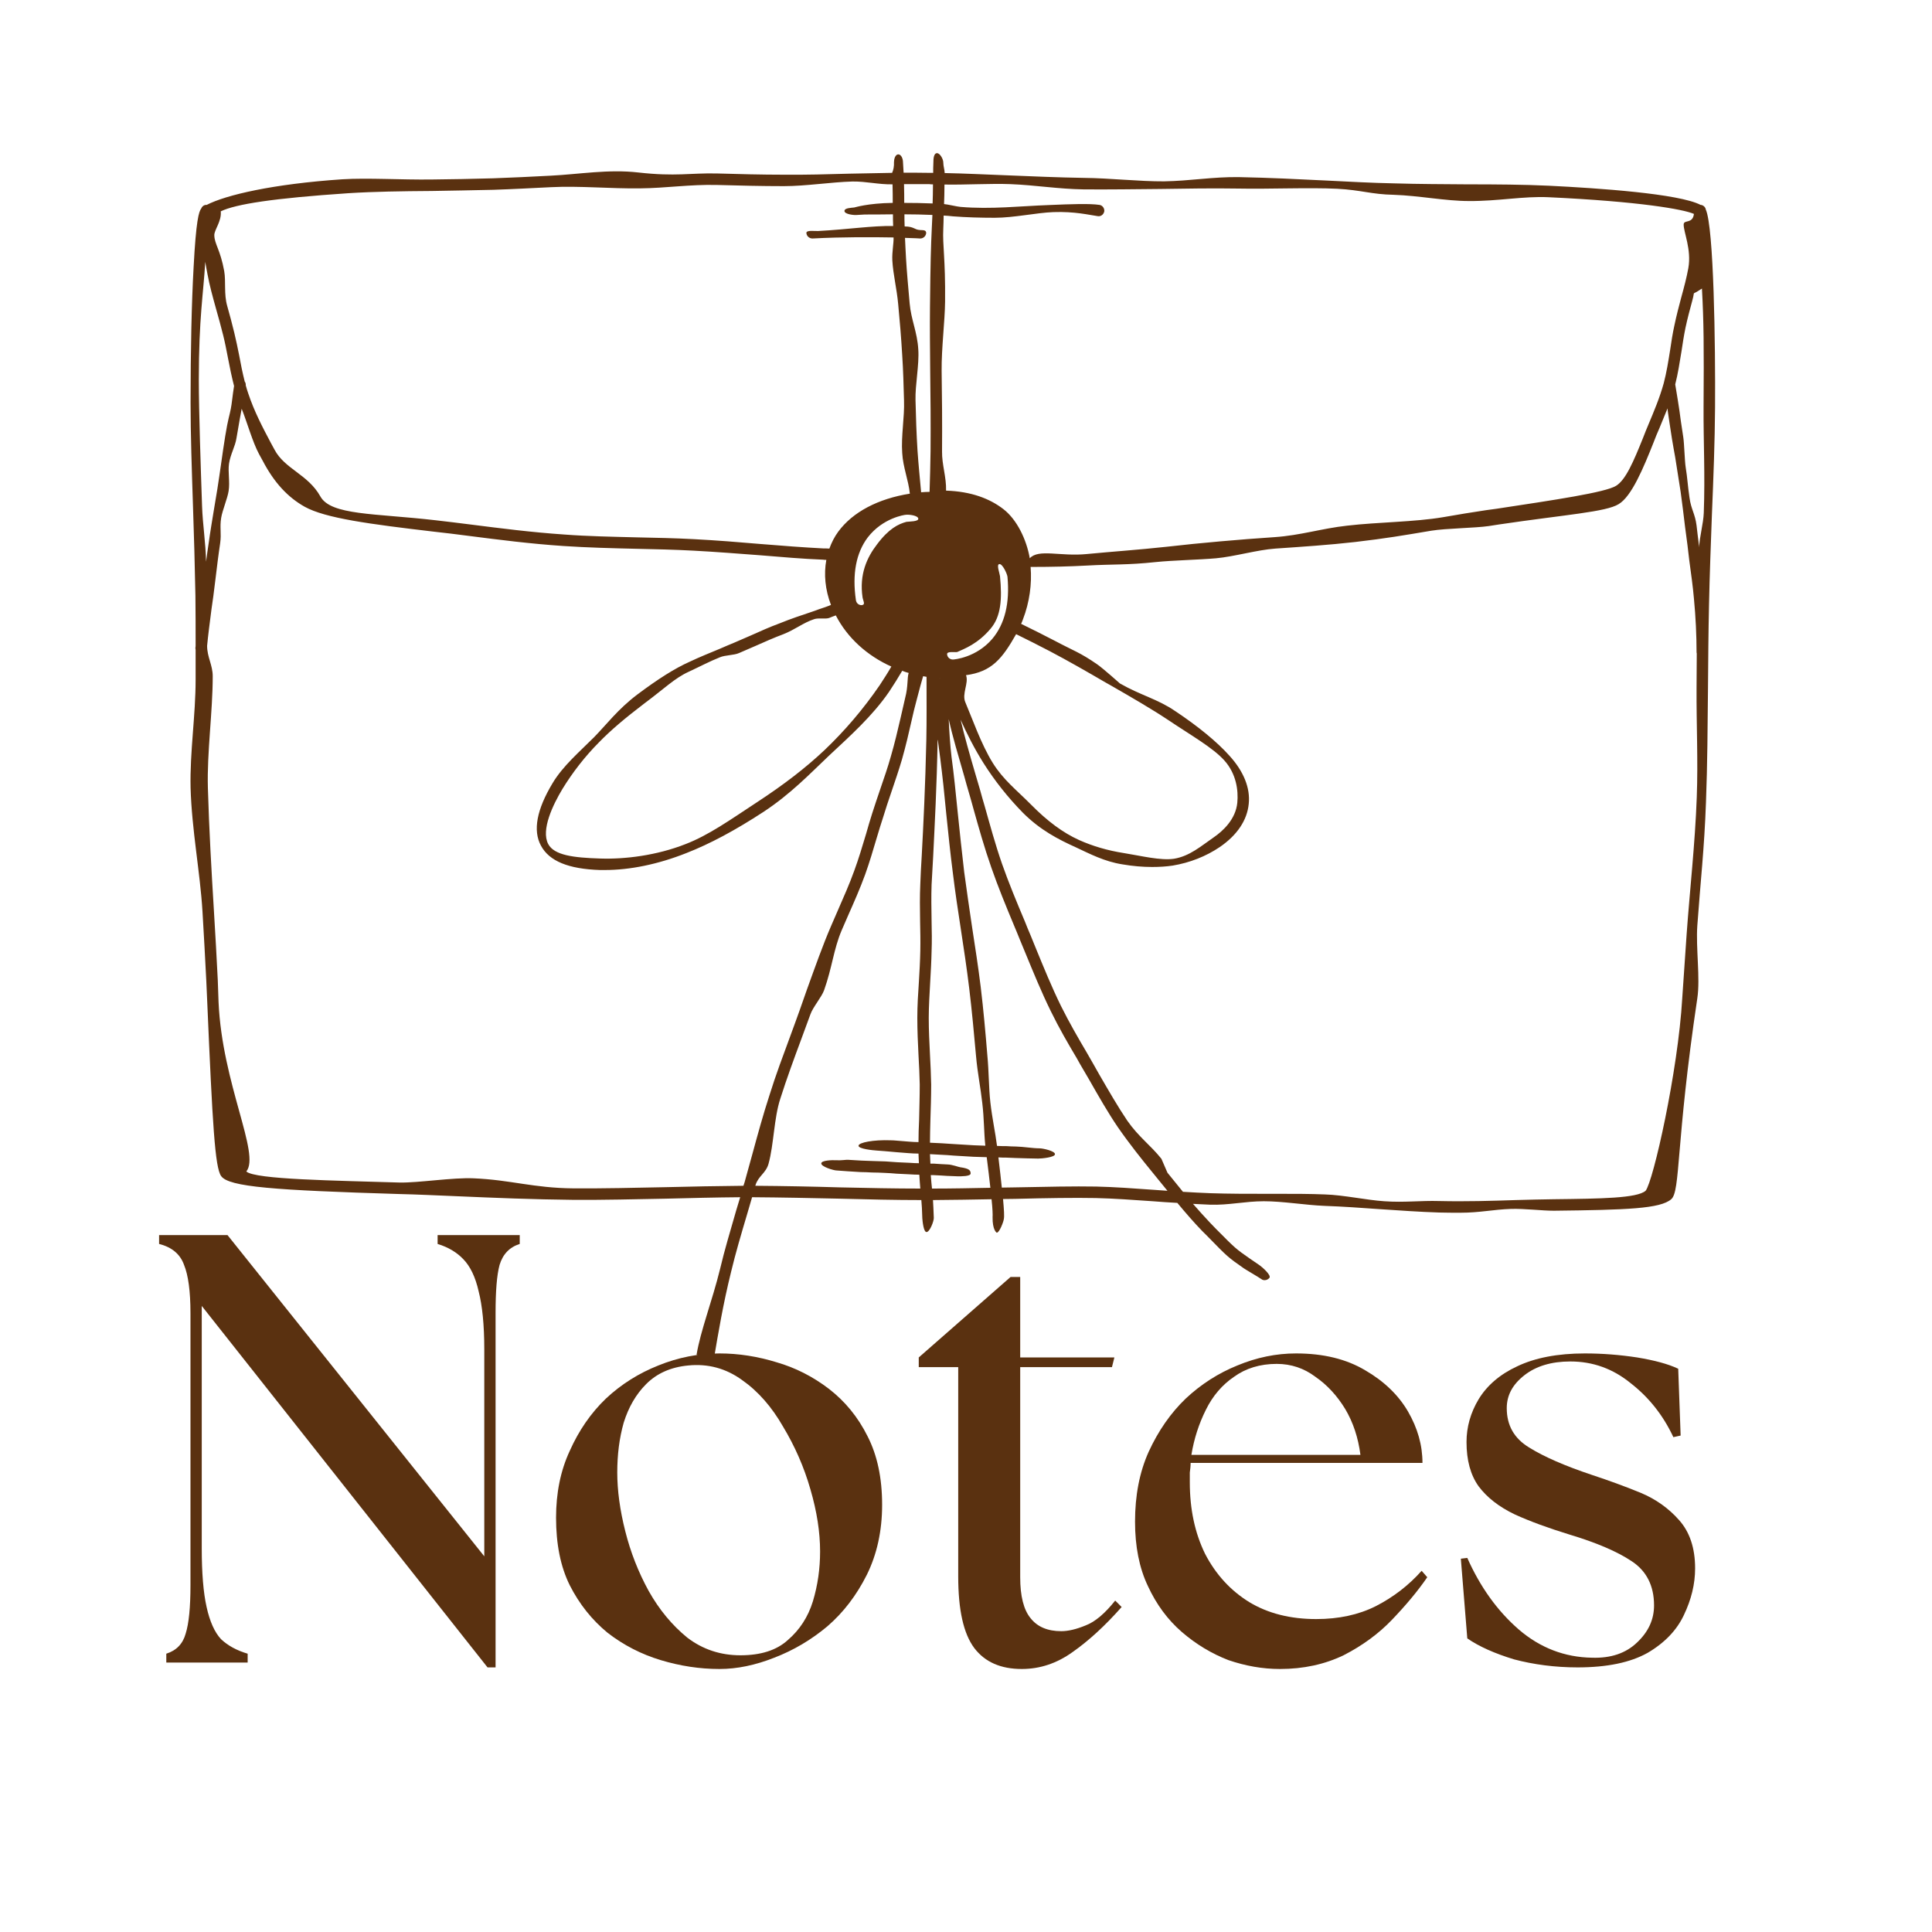 <svg xmlns="http://www.w3.org/2000/svg" xmlns:xlink="http://www.w3.org/1999/xlink" width="50" zoomAndPan="magnify" viewBox="0 0 37.5 37.5" height="50" preserveAspectRatio="xMidYMid meet" version="1.0"><defs><g/><clipPath id="a5c8377a6b"><path d="M 3.684 2.961 L 33.289 2.961 L 33.289 26.645 L 3.684 26.645 Z M 3.684 2.961 " clip-rule="nonzero"/></clipPath></defs><g clip-path="url(#a5c8377a6b)"><path fill="#5a3110" d="M 33.109 4.066 C 33.102 4.02 33.062 3.984 33.016 3.977 C 33.012 3.977 33.008 3.977 33.008 3.977 C 32.59 3.758 31.02 3.652 30.066 3.605 C 29.578 3.582 29.039 3.578 28.473 3.578 C 28.02 3.574 27.547 3.574 27.055 3.559 C 26.629 3.551 26.199 3.527 25.738 3.504 C 25.191 3.477 24.625 3.449 24.051 3.438 C 23.543 3.43 23.102 3.512 22.594 3.52 C 22.113 3.523 21.535 3.457 21.043 3.453 C 20.535 3.445 20.02 3.422 19.523 3.402 C 19.133 3.387 18.73 3.367 18.336 3.359 C 18.336 3.297 18.309 3.227 18.309 3.152 C 18.309 3.09 18.246 2.973 18.188 2.973 C 18.121 2.973 18.117 3.09 18.117 3.152 C 18.113 3.227 18.113 3.293 18.113 3.355 C 18.09 3.355 18.062 3.355 18.039 3.355 C 17.871 3.352 17.703 3.352 17.539 3.352 C 17.535 3.289 17.531 3.223 17.527 3.148 C 17.527 3.086 17.496 2.996 17.434 2.996 C 17.375 3 17.352 3.09 17.352 3.148 C 17.355 3.223 17.344 3.293 17.316 3.355 C 17.035 3.359 16.758 3.367 16.488 3.371 C 16.066 3.383 15.637 3.395 15.215 3.391 C 14.777 3.391 14.34 3.379 13.918 3.367 C 13.391 3.355 13.121 3.43 12.391 3.348 C 11.809 3.281 11.238 3.383 10.688 3.41 C 10.297 3.43 9.93 3.449 9.57 3.461 C 9.156 3.473 8.762 3.48 8.379 3.484 C 7.793 3.492 7.137 3.449 6.645 3.48 C 5.301 3.57 4.383 3.785 4.012 3.977 C 4.008 3.977 4 3.977 3.996 3.977 C 3.953 3.98 3.918 4.012 3.906 4.047 C 3.859 4.105 3.805 4.285 3.758 5.184 C 3.719 5.875 3.699 6.812 3.699 7.816 C 3.699 8.441 3.723 9.117 3.746 9.828 C 3.766 10.387 3.781 10.969 3.793 11.559 C 3.797 11.875 3.797 12.199 3.797 12.523 C 3.797 12.539 3.797 12.555 3.793 12.57 C 3.793 12.586 3.793 12.598 3.797 12.613 C 3.797 12.805 3.797 13 3.797 13.191 C 3.797 13.887 3.684 14.594 3.699 15.289 C 3.723 16.117 3.883 16.918 3.93 17.688 C 3.957 18.16 3.984 18.609 4.004 19.035 L 4.023 19.461 C 4.125 21.82 4.172 22.664 4.293 22.828 C 4.441 23.039 5.328 23.102 7.746 23.176 C 8.105 23.184 8.48 23.203 8.879 23.219 C 9.598 23.25 10.344 23.281 11.129 23.289 C 11.719 23.293 12.332 23.277 12.926 23.266 C 13.398 23.254 13.887 23.242 14.367 23.238 C 14.34 23.324 14.316 23.41 14.289 23.496 C 14.176 23.891 14.062 24.266 13.977 24.629 C 13.82 25.266 13.598 25.824 13.52 26.297 L 13.637 26.352 C 13.629 26.41 13.668 26.469 13.73 26.48 C 13.734 26.48 13.742 26.48 13.746 26.48 C 13.801 26.48 13.848 26.441 13.859 26.387 L 13.859 26.363 C 13.938 25.895 14.035 25.312 14.191 24.684 C 14.277 24.324 14.387 23.953 14.504 23.559 C 14.535 23.453 14.566 23.348 14.598 23.238 C 15.172 23.242 15.746 23.254 16.297 23.266 C 16.852 23.281 17.379 23.293 17.883 23.293 C 17.891 23.379 17.898 23.488 17.902 23.645 C 17.906 23.703 17.926 23.914 17.984 23.914 C 18.047 23.914 18.129 23.699 18.125 23.637 C 18.121 23.488 18.113 23.379 18.109 23.293 C 18.508 23.289 18.887 23.285 19.246 23.277 C 19.266 23.461 19.27 23.586 19.266 23.625 C 19.262 23.867 19.34 23.926 19.348 23.926 C 19.398 23.926 19.477 23.719 19.484 23.664 C 19.496 23.609 19.488 23.488 19.469 23.273 C 19.551 23.273 19.629 23.27 19.707 23.27 C 20.32 23.254 20.848 23.246 21.27 23.254 C 21.617 23.262 21.984 23.289 22.375 23.316 C 22.531 23.328 22.691 23.34 22.852 23.348 C 23.02 23.551 23.18 23.734 23.332 23.891 L 23.441 24 C 23.832 24.402 23.84 24.406 24.141 24.617 C 24.191 24.652 24.41 24.777 24.484 24.828 C 24.504 24.844 24.527 24.848 24.547 24.848 C 24.582 24.848 24.617 24.832 24.641 24.801 C 24.676 24.75 24.504 24.598 24.453 24.562 C 24.379 24.512 24.32 24.469 24.266 24.434 C 23.98 24.234 23.98 24.234 23.598 23.848 L 23.492 23.738 C 23.387 23.629 23.273 23.5 23.156 23.367 C 23.266 23.371 23.379 23.379 23.488 23.383 C 23.848 23.395 24.168 23.316 24.531 23.316 C 24.902 23.316 25.336 23.391 25.711 23.406 C 26.066 23.418 26.426 23.445 26.773 23.469 C 27.176 23.496 27.555 23.523 27.934 23.535 C 28.074 23.539 28.211 23.539 28.348 23.539 C 28.723 23.539 28.977 23.477 29.328 23.465 C 29.586 23.457 29.93 23.5 30.16 23.5 C 31.582 23.484 32.227 23.461 32.438 23.277 C 32.621 23.121 32.523 22.203 32.945 19.375 C 33.004 18.984 32.914 18.402 32.945 17.965 C 33.004 17.137 33.082 16.461 33.113 15.566 C 33.141 14.84 33.145 14.086 33.152 13.355 C 33.156 12.824 33.16 12.27 33.172 11.738 C 33.184 11.152 33.207 10.574 33.227 10.016 C 33.258 9.27 33.285 8.562 33.289 7.91 C 33.297 6.707 33.266 4.41 33.109 4.066 Z M 18.309 4.441 C 18.312 4.355 18.316 4.273 18.316 4.184 C 18.375 4.188 18.438 4.191 18.496 4.199 C 18.754 4.219 19.031 4.227 19.309 4.227 C 19.676 4.227 20.121 4.129 20.445 4.117 C 20.859 4.102 21.141 4.172 21.305 4.195 C 21.367 4.207 21.422 4.164 21.434 4.102 C 21.441 4.043 21.398 3.984 21.34 3.977 C 21.152 3.949 20.801 3.961 20.359 3.98 C 19.801 4 19.238 4.066 18.645 4.016 C 18.582 4.012 18.387 3.965 18.324 3.961 C 18.328 3.852 18.332 3.73 18.332 3.582 C 18.727 3.59 19.223 3.559 19.613 3.574 C 20.109 3.594 20.527 3.668 21.039 3.676 C 21.535 3.68 22.035 3.672 22.52 3.668 C 23.023 3.66 23.543 3.652 24.047 3.66 C 24.617 3.672 25.41 3.637 25.957 3.664 C 26.418 3.688 26.621 3.773 27.051 3.781 C 27.543 3.797 28.055 3.902 28.512 3.902 C 29.078 3.906 29.57 3.805 30.055 3.828 C 31.82 3.91 32.676 4.062 32.879 4.152 C 32.855 4.352 32.684 4.258 32.68 4.355 C 32.676 4.504 32.836 4.84 32.77 5.207 C 32.738 5.383 32.688 5.574 32.633 5.773 C 32.586 5.949 32.539 6.129 32.5 6.316 C 32.465 6.473 32.441 6.633 32.418 6.789 C 32.383 7.008 32.348 7.23 32.293 7.438 C 32.215 7.719 32.105 7.98 32 8.23 C 31.961 8.32 31.926 8.41 31.891 8.5 C 31.707 8.957 31.555 9.316 31.367 9.43 C 31.156 9.559 30.18 9.703 29.047 9.875 L 28.848 9.902 C 28.582 9.941 28.301 9.988 28.008 10.039 C 27.453 10.133 26.75 10.133 26.148 10.203 C 25.648 10.258 25.25 10.391 24.738 10.426 C 24.391 10.449 24.031 10.477 23.684 10.508 C 23.332 10.539 22.98 10.574 22.641 10.613 C 22.098 10.672 21.582 10.707 21.094 10.754 C 20.582 10.805 20.16 10.648 19.988 10.836 C 19.922 10.461 19.734 10.082 19.477 9.883 C 19.215 9.68 18.855 9.539 18.363 9.523 C 18.371 9.262 18.281 9.02 18.285 8.762 C 18.289 8.223 18.285 7.699 18.277 7.195 C 18.273 6.758 18.34 6.238 18.344 5.852 C 18.352 5.004 18.293 4.77 18.309 4.441 Z M 19.41 11.184 C 19.402 11.121 19.336 10.953 19.398 10.949 C 19.457 10.941 19.547 11.133 19.555 11.195 C 19.602 11.707 19.504 12.109 19.262 12.398 C 18.949 12.766 18.52 12.801 18.5 12.801 C 18.5 12.801 18.496 12.801 18.492 12.801 C 18.438 12.801 18.387 12.758 18.383 12.699 C 18.379 12.637 18.516 12.664 18.578 12.656 C 18.715 12.594 18.977 12.5 19.227 12.203 C 19.43 11.965 19.453 11.629 19.41 11.184 Z M 18.75 13.105 C 19.25 13.039 19.453 12.785 19.723 12.309 C 19.93 12.41 20.152 12.523 20.379 12.641 C 20.734 12.828 21.102 13.039 21.457 13.246 L 21.562 13.305 C 21.969 13.539 22.348 13.758 22.688 13.984 C 23.117 14.273 23.543 14.512 23.766 14.762 C 23.996 15.02 24.039 15.34 24.016 15.582 C 23.984 15.898 23.746 16.125 23.551 16.258 C 23.312 16.422 23.094 16.617 22.789 16.668 C 22.527 16.707 22.156 16.613 21.82 16.559 C 21.492 16.508 21.207 16.422 20.945 16.305 C 20.633 16.164 20.328 15.938 20.012 15.617 C 19.73 15.332 19.477 15.141 19.27 14.809 C 19.043 14.445 18.867 13.934 18.738 13.633 C 18.664 13.465 18.809 13.258 18.75 13.105 Z M 18.242 13.16 C 18.242 13.164 18.242 13.164 18.242 13.164 C 18.242 13.164 18.242 13.164 18.238 13.16 C 18.238 13.16 18.242 13.16 18.242 13.16 Z M 18.035 3.574 C 18.059 3.578 18.086 3.578 18.109 3.578 C 18.109 3.723 18.105 3.844 18.102 3.949 C 17.91 3.941 17.723 3.938 17.551 3.938 C 17.551 3.832 17.551 3.723 17.547 3.574 C 17.711 3.574 17.871 3.574 18.035 3.574 Z M 4.285 4.102 C 4.578 3.961 5.305 3.848 6.762 3.75 C 7.25 3.719 7.797 3.711 8.379 3.707 C 8.766 3.699 9.16 3.695 9.578 3.684 C 9.941 3.672 10.309 3.652 10.699 3.633 C 11.246 3.605 11.848 3.664 12.426 3.656 C 12.922 3.652 13.387 3.578 13.91 3.59 C 14.336 3.602 14.777 3.613 15.215 3.613 C 15.641 3.613 16.125 3.535 16.547 3.523 C 16.82 3.52 17.043 3.582 17.324 3.578 C 17.328 3.727 17.328 3.836 17.328 3.938 C 16.836 3.945 16.59 4.027 16.582 4.027 C 16.523 4.035 16.387 4.035 16.391 4.098 C 16.398 4.16 16.578 4.18 16.641 4.172 C 16.859 4.156 16.848 4.168 17.332 4.16 C 17.332 4.227 17.332 4.301 17.336 4.387 C 16.93 4.379 16.461 4.453 15.879 4.484 C 15.816 4.488 15.648 4.461 15.652 4.523 C 15.656 4.582 15.707 4.629 15.77 4.629 C 16.355 4.598 16.941 4.602 17.344 4.609 C 17.348 4.727 17.312 4.891 17.32 5.055 C 17.336 5.332 17.406 5.598 17.434 5.906 C 17.465 6.227 17.492 6.555 17.512 6.895 C 17.531 7.18 17.539 7.484 17.547 7.773 C 17.559 8.098 17.488 8.465 17.512 8.793 C 17.527 9.07 17.633 9.316 17.66 9.582 C 17.043 9.68 16.551 9.938 16.27 10.32 C 16.195 10.422 16.141 10.531 16.098 10.648 C 16.059 10.645 16.02 10.645 15.984 10.645 C 15.594 10.625 15.191 10.594 14.762 10.559 C 14.344 10.523 13.91 10.488 13.469 10.465 C 13.102 10.445 12.723 10.438 12.355 10.43 C 11.891 10.418 11.41 10.41 10.953 10.375 C 10.316 10.332 9.711 10.254 9.129 10.18 C 8.895 10.152 8.668 10.121 8.453 10.098 C 7.262 9.961 6.426 10.004 6.219 9.637 C 5.98 9.207 5.527 9.105 5.328 8.727 L 5.258 8.598 C 5.098 8.297 4.934 7.984 4.82 7.641 C 4.801 7.586 4.785 7.535 4.77 7.48 C 4.773 7.453 4.766 7.426 4.75 7.406 C 4.707 7.234 4.672 7.062 4.641 6.891 C 4.613 6.75 4.582 6.602 4.547 6.457 C 4.504 6.277 4.457 6.105 4.41 5.938 C 4.344 5.707 4.387 5.465 4.352 5.262 C 4.277 4.848 4.164 4.738 4.16 4.57 C 4.152 4.469 4.305 4.297 4.285 4.102 Z M 17.02 10.57 C 16.828 10.82 16.676 11.148 16.742 11.594 C 16.75 11.652 16.801 11.734 16.738 11.742 C 16.734 11.746 16.73 11.746 16.723 11.746 C 16.668 11.746 16.621 11.707 16.613 11.648 C 16.539 11.141 16.617 10.73 16.844 10.43 C 17.137 10.051 17.562 9.992 17.582 9.992 C 17.641 9.984 17.816 10.004 17.824 10.066 C 17.832 10.125 17.652 10.121 17.594 10.129 C 17.434 10.172 17.25 10.262 17.02 10.57 Z M 17.301 12.938 C 17.234 13.055 17.156 13.176 17.074 13.301 C 16.758 13.762 16.398 14.184 16.004 14.559 C 15.641 14.902 15.215 15.23 14.695 15.57 C 14.16 15.922 13.754 16.211 13.309 16.383 C 12.746 16.605 12.129 16.68 11.652 16.664 C 11.133 16.648 10.758 16.602 10.641 16.383 C 10.496 16.109 10.734 15.617 10.918 15.312 C 11.109 15 11.352 14.684 11.625 14.41 C 11.852 14.176 12.133 13.938 12.504 13.656 C 12.898 13.363 13.094 13.164 13.367 13.039 C 13.562 12.949 13.785 12.832 13.973 12.758 C 14.07 12.715 14.25 12.719 14.344 12.676 C 14.453 12.629 14.559 12.582 14.66 12.539 C 14.852 12.453 15.031 12.375 15.207 12.309 C 15.434 12.219 15.594 12.086 15.797 12.02 C 15.879 11.988 16.012 12.02 16.09 11.996 C 16.133 11.977 16.18 11.961 16.223 11.945 C 16.449 12.383 16.832 12.727 17.301 12.938 Z M 4 10.902 C 3.992 10.535 3.934 10.176 3.922 9.824 C 3.898 9.113 3.859 7.992 3.859 7.371 C 3.859 6.168 3.949 5.695 3.984 5.082 C 3.996 5.148 4.008 5.227 4.027 5.32 C 4.066 5.535 4.129 5.762 4.195 6 C 4.242 6.164 4.289 6.336 4.332 6.508 C 4.367 6.648 4.395 6.793 4.422 6.934 C 4.457 7.117 4.496 7.309 4.543 7.492 C 4.512 7.684 4.5 7.84 4.48 7.934 C 4.457 8.062 4.426 8.125 4.371 8.469 C 4.344 8.629 4.32 8.805 4.293 8.992 C 4.27 9.152 4.246 9.32 4.219 9.492 C 4.195 9.633 4.172 9.773 4.148 9.918 C 4.117 10.113 4.082 10.312 4.055 10.512 C 4.035 10.645 4.016 10.773 4 10.902 Z M 14.453 22.945 C 14.445 22.969 14.438 22.992 14.43 23.016 C 13.93 23.02 13.418 23.031 12.922 23.043 C 12.328 23.055 11.715 23.07 11.129 23.066 C 10.348 23.059 9.918 22.902 9.195 22.871 C 8.797 22.852 8.113 22.961 7.754 22.953 C 6.512 22.914 4.949 22.895 4.781 22.738 C 5.059 22.402 4.312 21.039 4.242 19.449 L 4.227 19.023 C 4.207 18.598 4.18 18.148 4.152 17.676 C 4.105 16.906 4.059 16.113 4.035 15.293 C 4.016 14.602 4.129 13.816 4.129 13.125 C 4.129 12.91 4.02 12.754 4.02 12.535 C 4.039 12.332 4.07 12.098 4.105 11.824 L 4.141 11.57 C 4.156 11.457 4.168 11.344 4.184 11.227 C 4.211 11.004 4.238 10.777 4.273 10.547 C 4.301 10.348 4.262 10.242 4.293 10.051 C 4.316 9.906 4.418 9.668 4.438 9.527 C 4.465 9.352 4.422 9.16 4.445 9 C 4.473 8.816 4.566 8.664 4.59 8.504 C 4.645 8.176 4.668 8.059 4.691 7.934 C 4.801 8.211 4.902 8.578 5.027 8.812 L 5.098 8.941 C 5.32 9.367 5.586 9.652 5.914 9.836 C 6.316 10.059 7.168 10.172 8.426 10.32 C 8.645 10.344 8.867 10.371 9.102 10.402 C 9.688 10.477 10.293 10.555 10.938 10.598 C 11.398 10.629 11.883 10.641 12.352 10.652 C 12.715 10.66 13.09 10.668 13.457 10.688 C 13.895 10.711 14.328 10.746 14.746 10.777 C 15.176 10.812 15.582 10.848 15.973 10.863 C 15.996 10.867 16.016 10.867 16.039 10.867 C 15.988 11.145 16.016 11.445 16.129 11.742 C 16.094 11.758 16.055 11.77 16.016 11.785 C 15.938 11.812 15.859 11.836 15.781 11.867 C 15.57 11.938 15.355 12.008 15.125 12.102 C 14.945 12.168 14.762 12.25 14.57 12.336 C 14.469 12.379 14.363 12.426 14.254 12.473 C 14.16 12.512 14.066 12.551 13.969 12.594 C 13.781 12.672 13.586 12.75 13.387 12.844 C 13.098 12.973 12.777 13.176 12.371 13.48 C 11.992 13.766 11.77 14.066 11.531 14.309 C 11.246 14.594 10.926 14.867 10.727 15.199 C 10.418 15.711 10.34 16.121 10.5 16.414 C 10.66 16.715 11.035 16.867 11.645 16.887 C 11.676 16.887 11.707 16.887 11.742 16.887 C 12.227 16.887 12.77 16.777 13.32 16.559 C 13.781 16.379 14.27 16.117 14.82 15.758 C 15.348 15.41 15.719 15.02 16.09 14.668 C 16.5 14.285 16.934 13.898 17.258 13.426 C 17.352 13.285 17.434 13.152 17.512 13.02 C 17.574 13.043 17.57 13.043 17.637 13.062 C 17.605 13.164 17.629 13.32 17.57 13.543 C 17.539 13.672 17.508 13.809 17.477 13.949 C 17.422 14.184 17.367 14.422 17.293 14.676 C 17.234 14.887 17.16 15.102 17.082 15.328 C 17.031 15.477 16.98 15.629 16.93 15.785 C 16.887 15.918 16.848 16.055 16.809 16.191 C 16.738 16.426 16.668 16.664 16.582 16.898 C 16.488 17.16 16.371 17.422 16.262 17.672 C 16.219 17.773 16.176 17.871 16.133 17.969 C 15.969 18.348 15.824 18.762 15.664 19.203 C 15.617 19.34 15.57 19.473 15.52 19.613 C 15.465 19.77 15.406 19.926 15.348 20.086 C 15.207 20.469 15.059 20.859 14.934 21.262 C 14.812 21.637 14.707 22.02 14.605 22.395 C 14.555 22.578 14.504 22.762 14.453 22.945 Z M 17.98 14.363 C 17.961 15.242 17.922 16.031 17.891 16.605 C 17.879 16.816 17.867 17 17.863 17.16 C 17.852 17.398 17.855 17.645 17.859 17.883 C 17.863 18.07 17.867 18.266 17.863 18.457 C 17.859 18.656 17.848 18.855 17.836 19.051 C 17.82 19.281 17.805 19.523 17.805 19.754 C 17.805 20.004 17.816 20.246 17.828 20.48 C 17.84 20.68 17.848 20.867 17.852 21.051 C 17.852 21.289 17.844 21.516 17.84 21.734 C 17.832 21.887 17.828 22.031 17.828 22.168 C 17.77 22.168 17.711 22.164 17.656 22.16 C 17.438 22.145 17.367 22.133 17.285 22.133 C 16.949 22.121 16.668 22.176 16.664 22.238 C 16.66 22.301 16.953 22.328 17.016 22.332 C 17.145 22.34 17.207 22.348 17.266 22.352 C 17.348 22.359 17.418 22.367 17.641 22.383 C 17.699 22.387 17.766 22.391 17.828 22.391 C 17.832 22.461 17.832 22.523 17.836 22.578 C 17.777 22.578 17.719 22.574 17.656 22.57 C 17.578 22.566 17.496 22.562 17.414 22.559 C 17.34 22.555 17.262 22.547 17.188 22.543 C 17.102 22.539 17.016 22.539 16.934 22.535 C 16.859 22.531 16.785 22.531 16.719 22.527 C 16.578 22.52 16.52 22.516 16.465 22.512 C 16.414 22.508 16.336 22.527 16.223 22.52 C 16.164 22.516 15.941 22.52 15.941 22.582 C 15.938 22.645 16.18 22.719 16.242 22.719 C 16.352 22.727 16.398 22.73 16.449 22.734 C 16.504 22.738 16.562 22.742 16.707 22.75 C 16.777 22.75 16.852 22.754 16.926 22.758 C 17.008 22.758 17.09 22.762 17.176 22.766 C 17.25 22.77 17.328 22.773 17.402 22.781 C 17.484 22.785 17.566 22.789 17.645 22.793 C 17.715 22.797 17.777 22.801 17.844 22.801 C 17.852 22.914 17.855 22.992 17.863 23.07 C 17.367 23.07 16.848 23.059 16.301 23.047 C 15.77 23.031 15.219 23.02 14.66 23.016 C 14.664 23.012 14.664 23.008 14.664 23.004 C 14.719 22.824 14.867 22.773 14.918 22.586 C 15.02 22.215 15.023 21.699 15.145 21.328 C 15.27 20.934 15.414 20.543 15.555 20.164 C 15.613 20.004 15.672 19.844 15.73 19.688 C 15.777 19.551 15.949 19.352 15.996 19.219 C 16.152 18.781 16.18 18.426 16.336 18.059 C 16.379 17.961 16.422 17.863 16.465 17.762 C 16.578 17.508 16.695 17.242 16.793 16.973 C 16.879 16.734 16.949 16.492 17.02 16.254 C 17.059 16.121 17.102 15.984 17.145 15.852 C 17.191 15.699 17.242 15.547 17.293 15.398 C 17.371 15.168 17.445 14.953 17.508 14.738 C 17.582 14.477 17.641 14.223 17.691 14 C 17.723 13.859 17.754 13.723 17.789 13.598 C 17.848 13.367 17.887 13.23 17.918 13.125 C 17.938 13.129 17.961 13.133 17.984 13.137 C 17.984 13.566 17.988 13.973 17.98 14.363 Z M 17.879 9.555 C 17.855 9.293 17.828 9.023 17.809 8.75 C 17.789 8.426 17.777 8.09 17.77 7.766 C 17.762 7.473 17.844 7.078 17.824 6.785 C 17.805 6.445 17.684 6.207 17.656 5.887 C 17.629 5.578 17.602 5.289 17.586 5.016 C 17.578 4.859 17.57 4.727 17.566 4.617 C 17.746 4.621 17.855 4.629 17.859 4.629 C 17.859 4.629 17.863 4.629 17.863 4.629 C 17.922 4.629 17.973 4.582 17.977 4.523 C 17.977 4.461 17.918 4.469 17.859 4.465 C 17.738 4.457 17.75 4.398 17.559 4.395 C 17.555 4.305 17.555 4.227 17.555 4.16 C 17.723 4.16 17.906 4.164 18.098 4.172 C 18.094 4.262 18.09 4.348 18.086 4.43 C 18.07 4.762 18.059 5.105 18.051 5.957 C 18.047 6.344 18.051 6.758 18.055 7.195 C 18.062 7.699 18.066 8.223 18.062 8.758 C 18.059 9.016 18.051 9.281 18.043 9.547 C 17.988 9.547 17.934 9.551 17.879 9.555 Z M 18.051 20.473 C 18.039 20.238 18.027 20 18.027 19.758 C 18.027 19.527 18.043 19.293 18.055 19.062 C 18.066 18.867 18.078 18.664 18.082 18.465 C 18.09 18.266 18.086 18.07 18.082 17.879 C 18.078 17.633 18.074 17.402 18.082 17.172 C 18.09 17.012 18.102 16.824 18.113 16.617 C 18.141 16.039 18.184 15.25 18.199 14.367 C 18.199 14.367 18.199 14.363 18.203 14.363 C 18.219 14.48 18.234 14.598 18.25 14.719 C 18.293 15.059 18.332 15.418 18.367 15.797 C 18.406 16.172 18.445 16.562 18.496 16.953 C 18.539 17.309 18.594 17.672 18.648 18.023 C 18.707 18.406 18.766 18.801 18.812 19.18 C 18.867 19.633 18.906 20.074 18.945 20.5 C 18.973 20.824 19.035 21.121 19.066 21.41 C 19.102 21.703 19.098 21.988 19.125 22.238 C 19.055 22.234 18.98 22.234 18.906 22.23 C 18.777 22.223 18.648 22.215 18.527 22.207 C 18.441 22.203 18.359 22.195 18.281 22.191 C 18.203 22.188 18.125 22.184 18.051 22.18 C 18.051 22.043 18.055 21.895 18.059 21.742 C 18.066 21.52 18.074 21.293 18.074 21.051 C 18.07 20.863 18.062 20.672 18.051 20.473 Z M 18.09 23.07 C 18.082 22.992 18.074 22.918 18.066 22.809 C 18.082 22.809 18.098 22.809 18.117 22.809 C 18.219 22.812 18.309 22.82 18.383 22.824 C 18.484 22.828 18.555 22.832 18.59 22.832 C 18.648 22.832 18.84 22.836 18.84 22.777 C 18.84 22.715 18.809 22.68 18.637 22.656 C 18.605 22.652 18.484 22.605 18.395 22.602 C 18.32 22.598 18.227 22.594 18.125 22.586 C 18.102 22.586 18.078 22.586 18.059 22.586 C 18.055 22.531 18.055 22.473 18.051 22.402 C 18.121 22.406 18.195 22.41 18.27 22.414 C 18.348 22.418 18.43 22.422 18.512 22.43 C 18.637 22.438 18.766 22.445 18.895 22.453 C 18.98 22.457 19.066 22.457 19.152 22.461 C 19.18 22.676 19.203 22.879 19.223 23.055 C 18.863 23.062 18.484 23.07 18.09 23.07 Z M 22.391 23.094 C 22 23.066 21.629 23.039 21.277 23.031 C 20.848 23.023 20.316 23.035 19.703 23.047 C 19.617 23.047 19.531 23.051 19.445 23.051 C 19.43 22.891 19.406 22.699 19.379 22.465 C 19.426 22.469 19.477 22.469 19.523 22.469 C 19.59 22.473 19.652 22.473 19.715 22.477 C 19.867 22.48 20.016 22.488 20.152 22.488 C 20.215 22.488 20.477 22.465 20.477 22.402 C 20.477 22.34 20.242 22.289 20.18 22.289 C 20.043 22.289 19.875 22.258 19.723 22.254 C 19.66 22.254 19.594 22.25 19.531 22.246 C 19.473 22.246 19.41 22.246 19.352 22.242 C 19.32 21.984 19.258 21.707 19.223 21.398 C 19.191 21.113 19.195 20.801 19.164 20.48 C 19.129 20.051 19.09 19.609 19.035 19.152 C 18.988 18.77 18.926 18.371 18.867 17.988 C 18.816 17.641 18.762 17.277 18.715 16.926 C 18.668 16.535 18.629 16.148 18.59 15.777 C 18.551 15.395 18.516 15.031 18.469 14.691 C 18.441 14.457 18.426 14.199 18.414 13.957 C 18.488 14.293 18.602 14.672 18.719 15.078 C 18.746 15.18 18.777 15.285 18.809 15.395 C 18.84 15.496 18.867 15.602 18.898 15.711 C 19 16.074 19.105 16.449 19.242 16.84 C 19.371 17.211 19.523 17.582 19.688 17.977 C 19.723 18.062 19.762 18.152 19.797 18.242 C 19.832 18.324 19.867 18.41 19.902 18.496 C 20.055 18.867 20.211 19.25 20.395 19.625 C 20.555 19.953 20.73 20.254 20.902 20.543 C 20.941 20.617 20.984 20.688 21.027 20.762 L 21.141 20.957 C 21.328 21.285 21.504 21.594 21.695 21.875 C 21.922 22.203 22.16 22.5 22.371 22.758 L 22.488 22.902 C 22.547 22.973 22.602 23.043 22.66 23.113 C 22.57 23.105 22.48 23.102 22.391 23.094 Z M 32.934 15.477 C 32.902 16.367 32.797 17.301 32.738 18.125 C 32.707 18.566 32.68 18.98 32.652 19.379 C 32.57 20.793 32.09 22.93 31.941 23.113 C 31.773 23.258 31.078 23.266 30.156 23.277 C 29.926 23.281 29.684 23.285 29.426 23.293 C 28.949 23.309 28.457 23.324 27.938 23.312 C 27.566 23.301 27.266 23.344 26.867 23.316 C 26.52 23.293 26.078 23.195 25.719 23.184 C 25.426 23.172 25.129 23.172 24.836 23.172 C 24.75 23.172 24.668 23.172 24.586 23.172 C 24.223 23.172 23.852 23.172 23.496 23.16 C 23.316 23.152 23.137 23.145 22.961 23.133 C 22.863 23.012 22.766 22.891 22.66 22.762 L 22.543 22.492 C 22.328 22.223 22.102 22.07 21.879 21.75 C 21.695 21.477 21.52 21.172 21.332 20.848 L 21.219 20.648 C 21.18 20.578 21.137 20.504 21.094 20.43 C 20.926 20.145 20.754 19.848 20.594 19.527 C 20.414 19.16 20.258 18.777 20.109 18.414 C 20.074 18.328 20.039 18.242 20.004 18.156 C 19.965 18.066 19.93 17.98 19.895 17.891 C 19.73 17.5 19.578 17.133 19.449 16.766 C 19.316 16.383 19.215 16.008 19.113 15.648 C 19.082 15.543 19.051 15.438 19.023 15.332 C 18.992 15.223 18.961 15.117 18.93 15.016 C 18.82 14.641 18.719 14.285 18.645 13.969 C 18.762 14.23 18.91 14.527 19.09 14.812 C 19.305 15.152 19.562 15.477 19.852 15.773 C 20.191 16.113 20.543 16.293 20.879 16.445 C 21.156 16.574 21.438 16.723 21.785 16.777 C 21.988 16.812 22.18 16.828 22.363 16.828 C 22.504 16.828 22.637 16.82 22.762 16.801 C 23.094 16.746 23.41 16.621 23.676 16.441 C 24.012 16.211 24.207 15.922 24.238 15.602 C 24.27 15.297 24.141 14.973 23.863 14.668 C 23.625 14.402 23.262 14.102 22.809 13.801 C 22.465 13.566 22.148 13.5 21.738 13.266 C 21.738 13.266 21.414 12.977 21.297 12.895 C 20.957 12.66 20.84 12.633 20.48 12.441 C 20.254 12.324 20.031 12.211 19.82 12.109 C 19.832 12.082 19.844 12.055 19.855 12.023 C 19.984 11.688 20.031 11.332 20.004 11.004 C 20.02 11.004 20.035 11.004 20.047 11.004 C 20.402 11.004 20.758 10.996 21.105 10.977 C 21.602 10.949 21.883 10.969 22.43 10.91 C 22.77 10.875 23.254 10.867 23.605 10.836 C 23.953 10.805 24.406 10.672 24.754 10.648 C 25.266 10.613 25.797 10.578 26.305 10.52 C 26.91 10.449 27.223 10.395 27.781 10.301 C 28.074 10.254 28.625 10.25 28.895 10.211 L 29.094 10.18 C 30.391 9.988 31.172 9.938 31.418 9.785 C 31.668 9.637 31.895 9.094 32.098 8.582 C 32.129 8.496 32.168 8.406 32.207 8.316 C 32.258 8.191 32.312 8.062 32.367 7.926 C 32.367 7.949 32.371 7.977 32.375 8.004 C 32.391 8.113 32.41 8.246 32.453 8.52 C 32.473 8.633 32.492 8.754 32.516 8.879 C 32.551 9.094 32.586 9.316 32.621 9.547 C 32.652 9.77 32.68 10 32.707 10.227 C 32.723 10.348 32.738 10.465 32.754 10.582 C 32.766 10.684 32.777 10.781 32.789 10.879 C 32.824 11.137 32.859 11.383 32.879 11.617 C 32.914 11.977 32.93 12.344 32.93 12.652 C 32.93 12.66 32.93 12.672 32.934 12.684 C 32.934 12.906 32.93 13.133 32.93 13.355 C 32.926 14.082 32.961 14.754 32.934 15.477 Z M 33.07 9.957 C 33.062 10.164 32.988 10.418 32.98 10.625 C 32.98 10.602 32.977 10.578 32.973 10.555 C 32.957 10.438 32.945 10.32 32.93 10.199 C 32.902 9.973 32.824 9.887 32.793 9.66 C 32.758 9.426 32.754 9.285 32.719 9.07 C 32.699 8.945 32.691 8.598 32.672 8.484 C 32.629 8.215 32.613 8.082 32.598 7.973 C 32.578 7.836 32.562 7.738 32.516 7.461 C 32.57 7.25 32.602 7.035 32.637 6.824 C 32.66 6.672 32.684 6.512 32.715 6.363 C 32.754 6.18 32.801 6.004 32.848 5.832 C 32.906 5.625 32.828 5.738 32.984 5.633 C 33.016 5.609 33.027 5.605 33.035 5.605 C 33.035 5.605 33.035 5.602 33.035 5.594 C 33.035 5.598 33.035 5.602 33.035 5.605 C 33.043 5.605 33.039 5.613 33.035 5.609 C 33.07 6.246 33.074 6.715 33.066 7.91 C 33.062 8.559 33.098 9.215 33.07 9.957 Z M 33.035 5.605 C 33.035 5.609 33.035 5.609 33.035 5.609 C 33.035 5.609 33.035 5.605 33.035 5.605 Z M 33.035 5.605 " fill-opacity="1" fill-rule="nonzero"/></g><g fill="#5a3110" fill-opacity="1"><g transform="translate(2.666, 32.27)"><g><path d="M 6.797 0.094 L 1.25 -6.922 L 1.25 -2.219 C 1.25 -1.738 1.281 -1.359 1.344 -1.078 C 1.406 -0.797 1.5 -0.586 1.625 -0.453 C 1.758 -0.328 1.93 -0.234 2.141 -0.172 L 2.141 0 L 0.562 0 L 0.562 -0.172 C 0.758 -0.234 0.883 -0.363 0.938 -0.562 C 1 -0.758 1.031 -1.07 1.031 -1.5 L 1.031 -6.781 C 1.031 -7.207 0.988 -7.52 0.906 -7.719 C 0.832 -7.926 0.672 -8.062 0.422 -8.125 L 0.422 -8.297 L 1.75 -8.297 L 6.734 -2.062 L 6.734 -6.078 C 6.734 -6.555 6.695 -6.93 6.625 -7.203 C 6.562 -7.484 6.461 -7.691 6.328 -7.828 C 6.203 -7.961 6.035 -8.062 5.828 -8.125 L 5.828 -8.297 L 7.422 -8.297 L 7.422 -8.125 C 7.223 -8.062 7.094 -7.926 7.031 -7.719 C 6.977 -7.52 6.953 -7.207 6.953 -6.781 L 6.953 0.094 Z M 6.797 0.094 "/></g></g></g><g fill="#5a3110" fill-opacity="1"><g transform="translate(10.434, 32.27)"><g><path d="M 3.531 0.125 C 3.145 0.125 2.766 0.066 2.391 -0.047 C 2.016 -0.16 1.672 -0.336 1.359 -0.578 C 1.055 -0.828 0.812 -1.133 0.625 -1.5 C 0.445 -1.863 0.359 -2.301 0.359 -2.812 C 0.359 -3.289 0.445 -3.723 0.625 -4.109 C 0.801 -4.504 1.035 -4.844 1.328 -5.125 C 1.629 -5.406 1.969 -5.617 2.344 -5.766 C 2.727 -5.922 3.125 -6 3.531 -6 C 3.906 -6 4.273 -5.941 4.641 -5.828 C 5.004 -5.723 5.344 -5.551 5.656 -5.312 C 5.969 -5.07 6.219 -4.766 6.406 -4.391 C 6.594 -4.023 6.688 -3.582 6.688 -3.062 C 6.688 -2.551 6.586 -2.098 6.391 -1.703 C 6.191 -1.305 5.938 -0.973 5.625 -0.703 C 5.312 -0.441 4.969 -0.238 4.594 -0.094 C 4.227 0.051 3.875 0.125 3.531 0.125 Z M 1.547 -3.688 C 1.547 -3.344 1.598 -2.961 1.703 -2.547 C 1.805 -2.141 1.957 -1.754 2.156 -1.391 C 2.363 -1.023 2.613 -0.723 2.906 -0.484 C 3.207 -0.254 3.551 -0.141 3.938 -0.141 C 4.332 -0.141 4.641 -0.238 4.859 -0.438 C 5.086 -0.633 5.25 -0.883 5.344 -1.188 C 5.438 -1.5 5.484 -1.82 5.484 -2.156 C 5.484 -2.531 5.422 -2.93 5.297 -3.359 C 5.172 -3.797 4.992 -4.203 4.766 -4.578 C 4.547 -4.961 4.281 -5.266 3.969 -5.484 C 3.656 -5.711 3.305 -5.805 2.922 -5.766 C 2.586 -5.734 2.316 -5.613 2.109 -5.406 C 1.91 -5.207 1.766 -4.957 1.672 -4.656 C 1.586 -4.352 1.547 -4.031 1.547 -3.688 Z M 1.547 -3.688 "/></g></g></g><g fill="#5a3110" fill-opacity="1"><g transform="translate(17.599, 32.27)"><g><path d="M 2.234 0.125 C 1.828 0.125 1.52 -0.008 1.312 -0.281 C 1.102 -0.562 1 -1.023 1 -1.672 L 1 -5.734 L 0.234 -5.734 L 0.234 -5.922 L 2.016 -7.484 L 2.203 -7.484 L 2.203 -5.922 L 4.031 -5.922 L 3.984 -5.734 L 2.203 -5.734 L 2.203 -1.656 C 2.203 -1.289 2.27 -1.023 2.406 -0.859 C 2.539 -0.691 2.738 -0.609 3 -0.609 C 3.133 -0.609 3.289 -0.645 3.469 -0.719 C 3.656 -0.789 3.848 -0.953 4.047 -1.203 L 4.172 -1.078 C 3.848 -0.711 3.531 -0.422 3.219 -0.203 C 2.914 0.016 2.586 0.125 2.234 0.125 Z M 2.234 0.125 "/></g></g></g><g fill="#5a3110" fill-opacity="1"><g transform="translate(21.672, 32.27)"><g><path d="M 3.172 0.125 C 2.836 0.125 2.504 0.066 2.172 -0.047 C 1.848 -0.172 1.547 -0.352 1.266 -0.594 C 0.992 -0.832 0.773 -1.129 0.609 -1.484 C 0.441 -1.836 0.359 -2.254 0.359 -2.734 C 0.359 -3.242 0.445 -3.695 0.625 -4.094 C 0.812 -4.5 1.051 -4.844 1.344 -5.125 C 1.645 -5.406 1.977 -5.617 2.344 -5.766 C 2.719 -5.922 3.098 -6 3.484 -6 C 4.016 -6 4.461 -5.891 4.828 -5.672 C 5.191 -5.461 5.469 -5.195 5.656 -4.875 C 5.844 -4.551 5.938 -4.219 5.938 -3.875 L 1.438 -3.875 C 1.438 -3.812 1.43 -3.75 1.422 -3.688 C 1.422 -3.625 1.422 -3.562 1.422 -3.5 C 1.422 -2.977 1.52 -2.516 1.719 -2.109 C 1.926 -1.711 2.211 -1.398 2.578 -1.172 C 2.941 -0.953 3.375 -0.844 3.875 -0.844 C 4.312 -0.844 4.695 -0.926 5.031 -1.094 C 5.375 -1.27 5.672 -1.5 5.922 -1.781 L 6.031 -1.656 C 5.844 -1.383 5.613 -1.109 5.344 -0.828 C 5.082 -0.555 4.77 -0.328 4.406 -0.141 C 4.039 0.035 3.629 0.125 3.172 0.125 Z M 1.453 -4.031 L 4.734 -4.031 C 4.691 -4.363 4.594 -4.66 4.438 -4.922 C 4.281 -5.18 4.086 -5.391 3.859 -5.547 C 3.641 -5.711 3.391 -5.797 3.109 -5.797 C 2.785 -5.797 2.508 -5.711 2.281 -5.547 C 2.051 -5.391 1.867 -5.176 1.734 -4.906 C 1.598 -4.633 1.504 -4.344 1.453 -4.031 Z M 1.453 -4.031 "/></g></g></g><g fill="#5a3110" fill-opacity="1"><g transform="translate(27.996, 32.27)"><g><path d="M 2.625 0.094 C 2.188 0.094 1.773 0.039 1.391 -0.062 C 1.016 -0.176 0.711 -0.312 0.484 -0.469 L 0.359 -2.016 L 0.484 -2.031 C 0.734 -1.469 1.066 -1.004 1.484 -0.641 C 1.898 -0.285 2.375 -0.102 2.906 -0.094 C 3.27 -0.082 3.562 -0.18 3.781 -0.391 C 4 -0.598 4.109 -0.836 4.109 -1.109 C 4.109 -1.492 3.961 -1.781 3.672 -1.969 C 3.391 -2.156 2.988 -2.328 2.469 -2.484 C 2.062 -2.609 1.707 -2.738 1.406 -2.875 C 1.102 -3.02 0.867 -3.203 0.703 -3.422 C 0.547 -3.641 0.469 -3.926 0.469 -4.281 C 0.469 -4.57 0.547 -4.848 0.703 -5.109 C 0.867 -5.379 1.117 -5.594 1.453 -5.75 C 1.797 -5.914 2.234 -6 2.766 -6 C 3.109 -6 3.445 -5.973 3.781 -5.922 C 4.113 -5.867 4.379 -5.797 4.578 -5.703 L 4.625 -4.406 L 4.484 -4.375 C 4.285 -4.801 4.008 -5.148 3.656 -5.422 C 3.312 -5.703 2.922 -5.844 2.484 -5.844 C 2.117 -5.844 1.82 -5.754 1.594 -5.578 C 1.363 -5.398 1.25 -5.188 1.25 -4.938 C 1.25 -4.602 1.395 -4.348 1.688 -4.172 C 1.977 -3.992 2.383 -3.816 2.906 -3.641 C 3.227 -3.535 3.539 -3.422 3.844 -3.297 C 4.145 -3.172 4.395 -2.992 4.594 -2.766 C 4.801 -2.535 4.906 -2.223 4.906 -1.828 C 4.906 -1.523 4.832 -1.223 4.688 -0.922 C 4.551 -0.629 4.316 -0.383 3.984 -0.188 C 3.648 0 3.195 0.094 2.625 0.094 Z M 2.625 0.094 "/></g></g></g></svg>